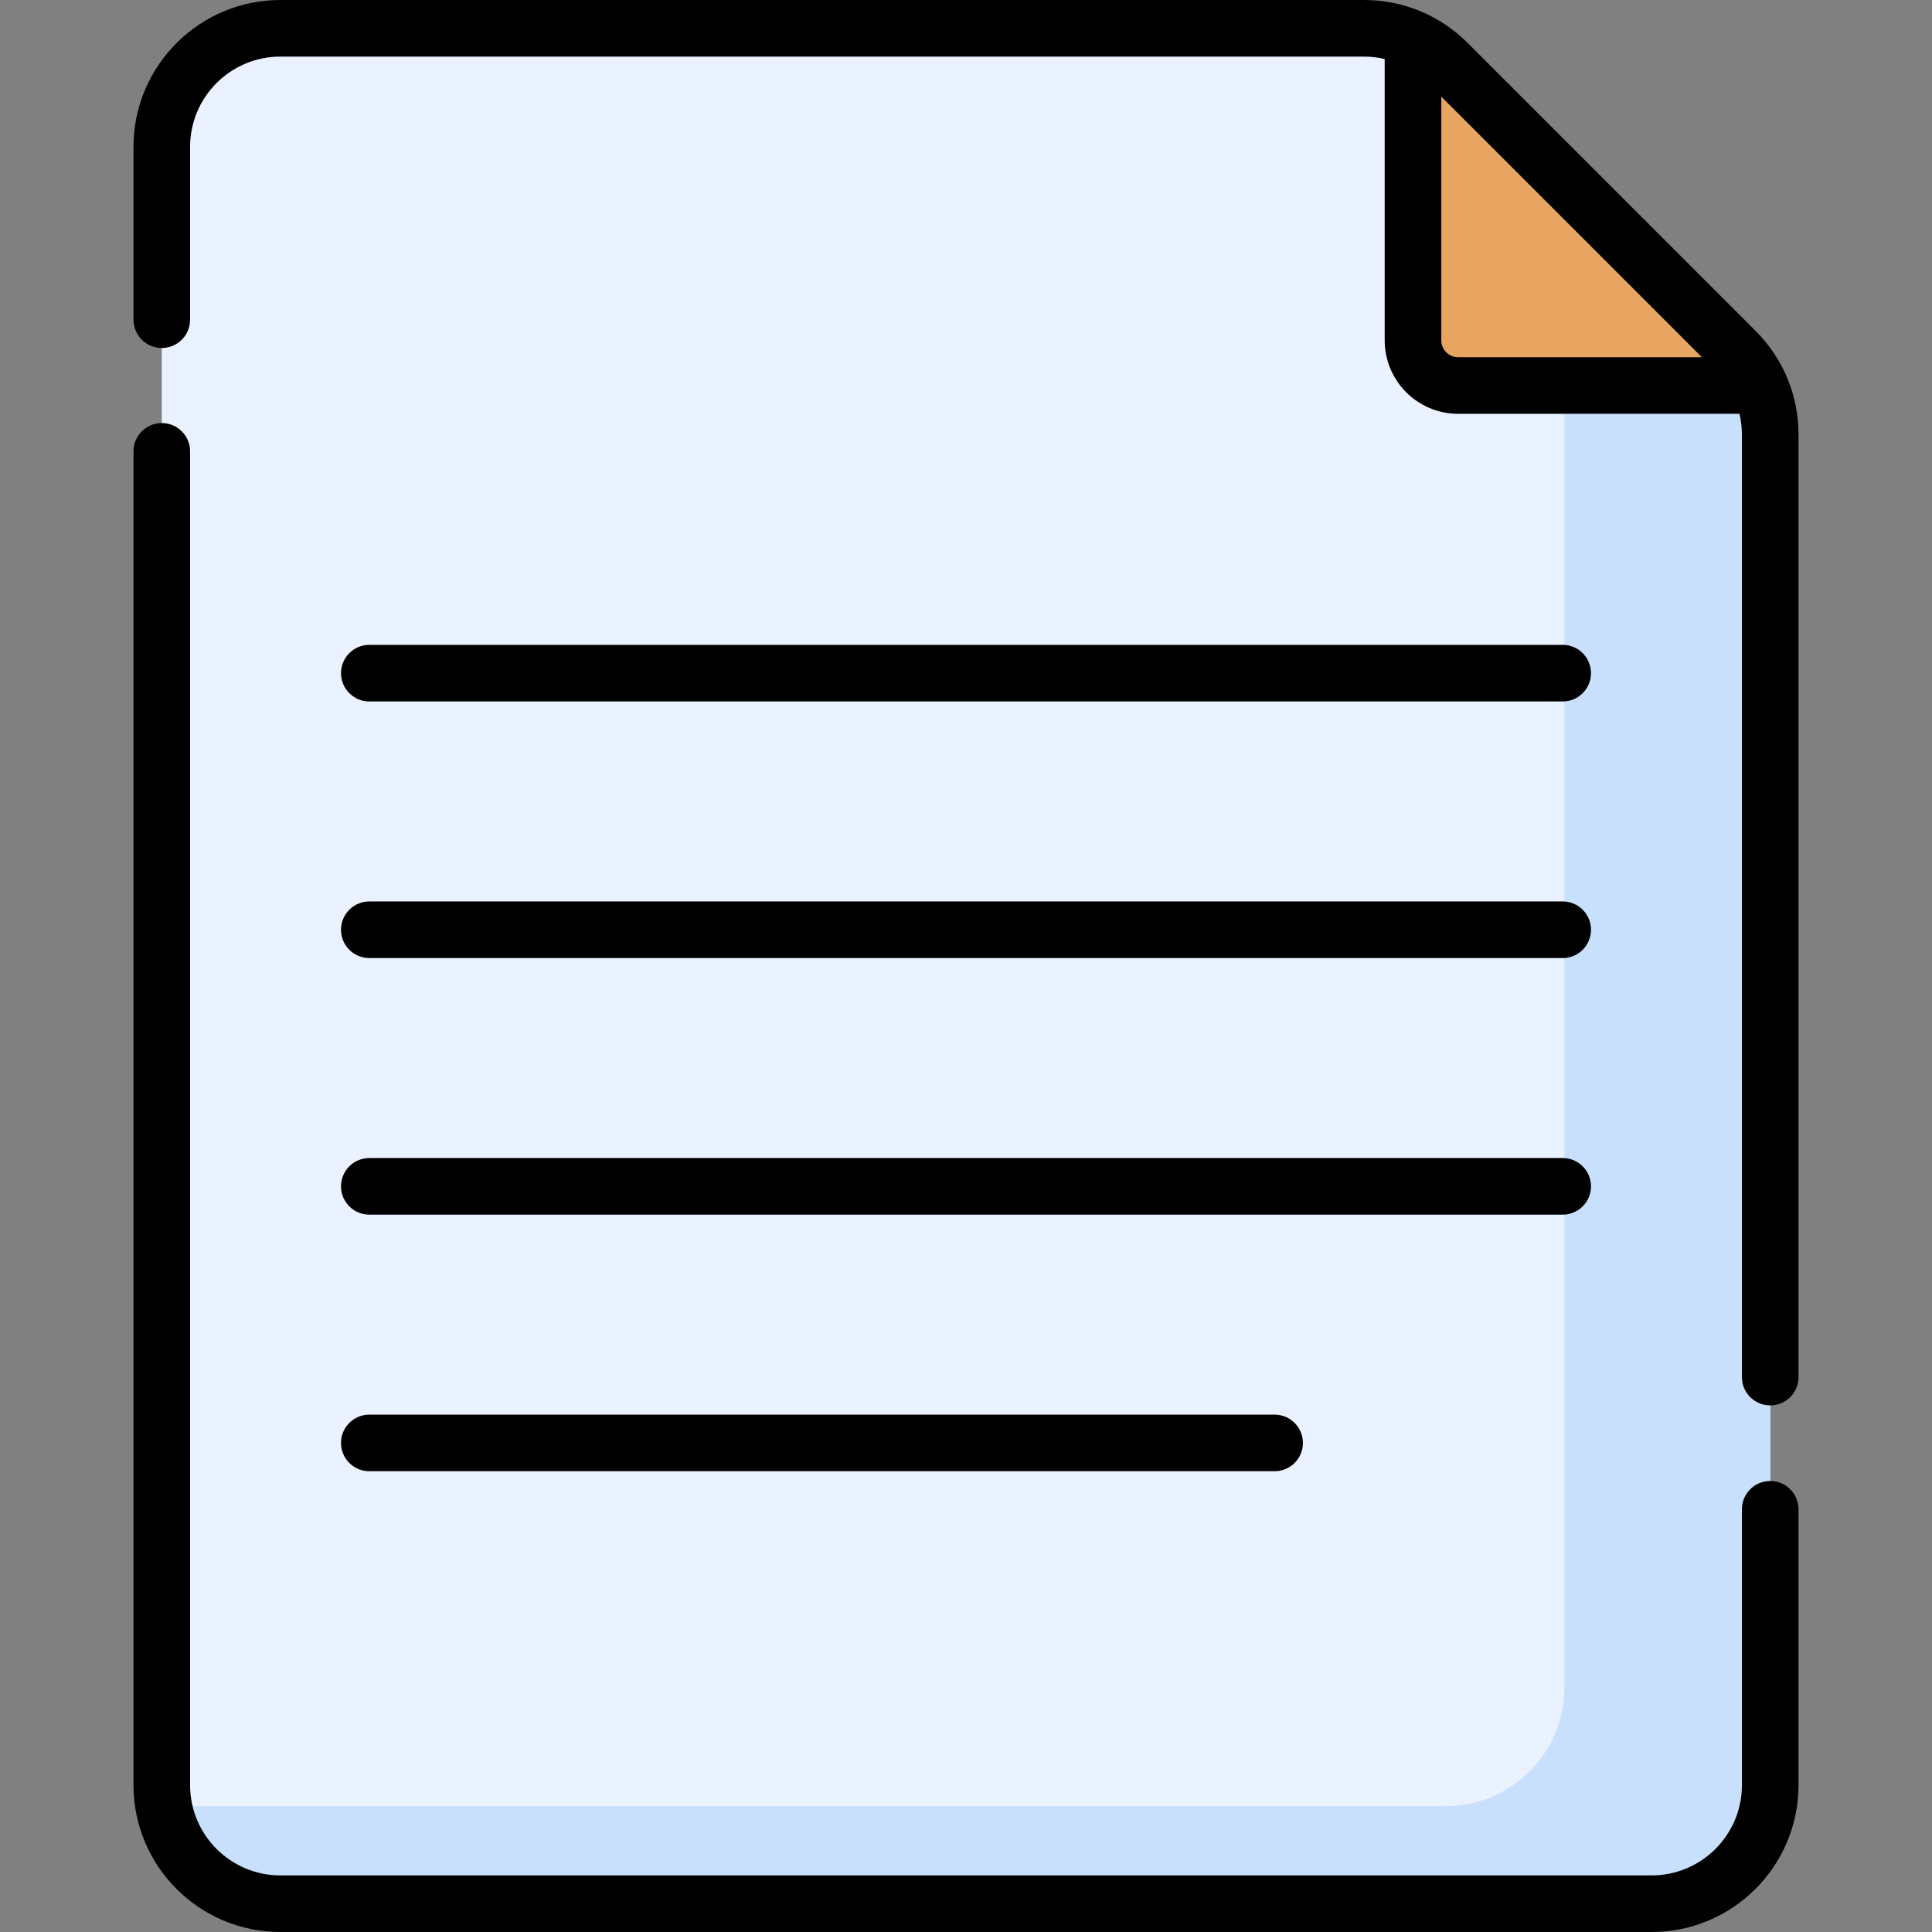 <svg xmlns="http://www.w3.org/2000/svg" xmlns:xlink="http://www.w3.org/1999/xlink" xmlns:svgjs="http://svgjs.com/svgjs" width="512" height="512" x="0" y="0" viewBox="0 0 512 512" style="enable-background:new 0 0 512 512" xml:space="preserve" class=""><rect x="0" y="0" width="512" height="512" fill="#808080" stroke="none"/><g><g xmlns="http://www.w3.org/2000/svg"><g><g><g><g><path d="m361.445 7.5h-287.154c-17.351 0-31.417 14.066-31.417 31.417v434.167c0 17.351 14.066 31.417 31.417 31.417h363.418c17.351 0 31.417-14.066 31.417-31.417v-357.904c0-8.332-3.31-16.323-9.202-22.215l-76.264-76.263c-5.892-5.892-13.882-9.202-22.215-9.202z" fill="#eaf2ff" data-original="#eaf2ff" class=""></path></g><g><path d="m459.924 92.965-45.348-45.348v399.591c0 17.351-14.066 31.417-31.416 31.417h-339.788c2.619 14.707 15.46 25.875 30.919 25.875h363.418c17.351 0 31.417-14.066 31.417-31.417v-357.903c0-8.332-3.31-16.323-9.202-22.215z" fill="#c9e0fd" data-original="#c9e0fd"></path></g><path d="m459.924 92.965-76.264-76.263c-2.686-2.686-5.81-4.828-9.202-6.371v79.873c0 6.607 5.356 11.963 11.963 11.963h79.873c-1.543-3.391-3.685-6.516-6.37-9.202z" fill="#e7a561" data-original="#e7a561"></path></g></g></g><g><g><path d="m97.871 185.895h316.259c4.142 0 7.5-3.358 7.5-7.5s-3.358-7.5-7.5-7.5h-316.259c-4.142 0-7.5 3.358-7.5 7.5s3.358 7.5 7.5 7.5z" fill="#000000" data-original="#000000"></path><path d="m97.871 253.894h316.259c4.142 0 7.5-3.358 7.5-7.5s-3.358-7.5-7.5-7.5h-316.259c-4.142 0-7.5 3.358-7.5 7.5s3.358 7.5 7.5 7.5z" fill="#000000" data-original="#000000"></path><path d="m97.871 321.892h316.259c4.142 0 7.5-3.358 7.5-7.5s-3.358-7.5-7.5-7.5h-316.259c-4.142 0-7.5 3.358-7.5 7.5s3.358 7.5 7.5 7.5z" fill="#000000" data-original="#000000"></path><path d="m97.871 389.891h239.915c4.142 0 7.5-3.358 7.5-7.5s-3.358-7.5-7.5-7.5h-239.915c-4.142 0-7.5 3.358-7.5 7.5s3.358 7.5 7.5 7.5z" fill="#000000" data-original="#000000"></path><path d="m465.227 87.662-76.264-76.264c-7.35-7.35-17.123-11.398-27.518-11.398h-287.154c-21.458 0-38.916 17.458-38.916 38.917v45.803c0 4.142 3.358 7.5 7.5 7.5s7.5-3.358 7.5-7.5v-45.803c0-13.188 10.729-23.917 23.916-23.917h287.154c1.881 0 3.727.221 5.513.641v74.563c0 10.732 8.731 19.463 19.463 19.463h74.563c.42 1.786.641 3.632.641 5.513v249.764c0 4.142 3.358 7.5 7.5 7.5s7.5-3.358 7.5-7.5v-249.764c0-10.395-4.047-20.168-11.398-27.518zm-78.805 7.005c-2.461 0-4.463-2.002-4.463-4.463v-64.598l69.061 69.061z" fill="#000000" data-original="#000000"></path><path d="m469.125 392.473c-4.142 0-7.5 3.358-7.5 7.5v73.111c0 13.188-10.729 23.917-23.917 23.917h-363.417c-13.188 0-23.917-10.729-23.917-23.917v-353.47c0-4.142-3.358-7.5-7.5-7.5s-7.5 3.358-7.5 7.5v353.469c0 21.458 17.458 38.917 38.917 38.917h363.418c21.458 0 38.917-17.458 38.917-38.917v-73.111c-.001-4.141-3.358-7.499-7.501-7.499z" fill="#000000" data-original="#000000"></path></g></g></g></g></svg>